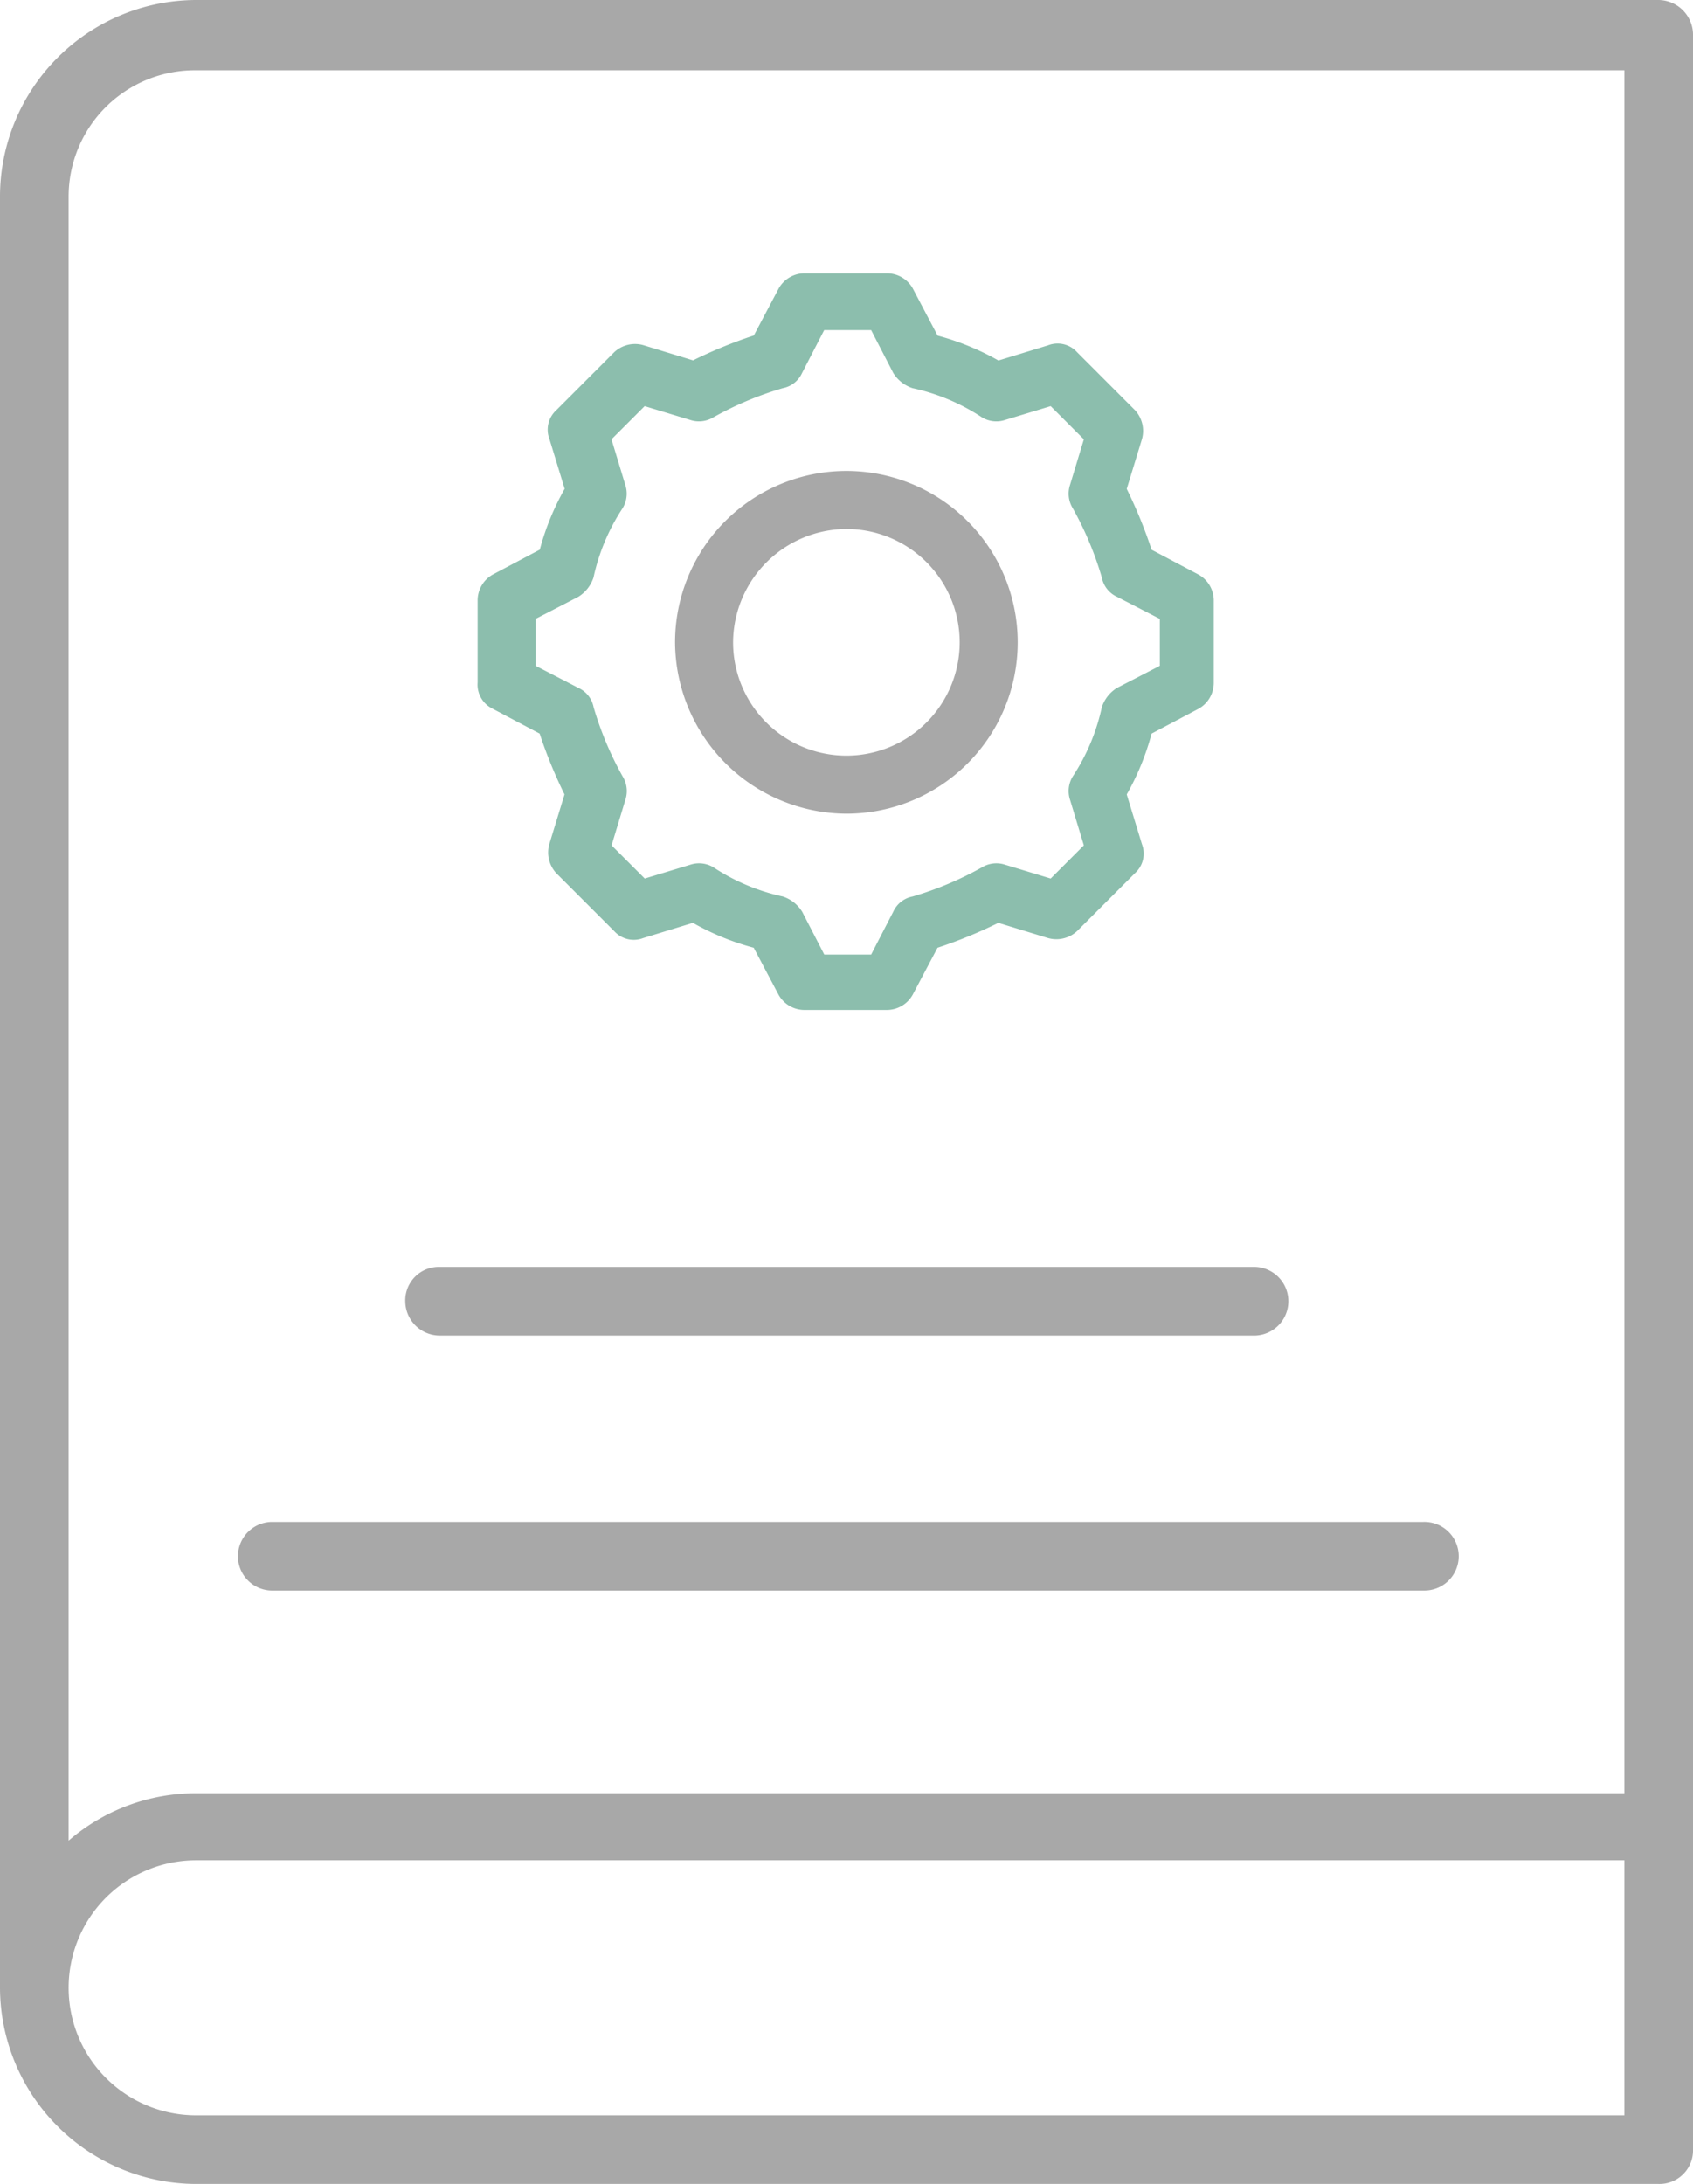 <svg xmlns="http://www.w3.org/2000/svg" width="57.95" height="74.731" viewBox="0 0 57.95 74.731"><defs><style>.a{fill:#a8a8a8;}.b{fill:#8cbead;}</style></defs><g transform="translate(-68.4 -59.9)"><g transform="translate(68.4 59.9)"><path class="a" d="M125.175,59.9H75.112A6.732,6.732,0,0,0,68.4,66.612v61.306a6.732,6.732,0,0,0,6.712,6.712h50.063a1.147,1.147,0,0,0,1.175-1.175V61.131A1.194,1.194,0,0,0,125.175,59.9ZM75.112,62.305H124v58.957H75.112a6.661,6.661,0,0,0-4.363,1.622V66.612A4.321,4.321,0,0,1,75.112,62.305ZM124,132.282H75.112a4.363,4.363,0,1,1,0-8.726H124Z" transform="translate(-68.4 -59.9)"></path><path class="b" d="M94.02,87.4l1.608.851a16,16,0,0,0,.851,2.081l-.52,1.7a1.044,1.044,0,0,0,.236.993l1.986,1.986a.9.9,0,0,0,.993.236l1.7-.52a8.766,8.766,0,0,0,2.081.851l.851,1.608a1.014,1.014,0,0,0,.9.52h2.79a1.014,1.014,0,0,0,.9-.52l.851-1.608a16,16,0,0,0,2.081-.851l1.7.52a1.044,1.044,0,0,0,.993-.236l1.986-1.986a.9.9,0,0,0,.236-.993l-.52-1.7a8.765,8.765,0,0,0,.851-2.081l1.608-.851a1.014,1.014,0,0,0,.52-.9v-2.79a1.014,1.014,0,0,0-.52-.9l-1.608-.851a16,16,0,0,0-.851-2.081l.52-1.7a1.044,1.044,0,0,0-.236-.993L114.024,75.2a.9.9,0,0,0-.993-.236l-1.7.52a8.766,8.766,0,0,0-2.081-.851L108.4,73.02a1.014,1.014,0,0,0-.9-.52h-2.79a1.014,1.014,0,0,0-.9.52l-.851,1.608a16,16,0,0,0-2.081.851l-1.7-.52a1.044,1.044,0,0,0-.993.236L96.2,77.182a.9.9,0,0,0-.236.993l.52,1.7a8.765,8.765,0,0,0-.851,2.081l-1.608.851a1.014,1.014,0,0,0-.52.9V86.5A.916.916,0,0,0,94.02,87.4Zm1.466-3.074,1.466-.757a1.223,1.223,0,0,0,.52-.662,6.985,6.985,0,0,1,.993-2.365.953.953,0,0,0,.095-.8l-.473-1.561,1.135-1.135,1.561.473a.954.954,0,0,0,.8-.095,11.411,11.411,0,0,1,2.365-.993.914.914,0,0,0,.662-.52l.757-1.466h1.608l.757,1.466a1.223,1.223,0,0,0,.662.52,6.985,6.985,0,0,1,2.365.993.953.953,0,0,0,.8.095l1.561-.473,1.135,1.135-.473,1.561a.953.953,0,0,0,.095.8,11.412,11.412,0,0,1,.993,2.365.914.914,0,0,0,.52.662l1.466.757V85.93l-1.466.757a1.223,1.223,0,0,0-.52.662,6.985,6.985,0,0,1-.993,2.365.953.953,0,0,0-.095.8l.473,1.561-1.135,1.135-1.561-.473a.954.954,0,0,0-.8.095,11.412,11.412,0,0,1-2.365.993.914.914,0,0,0-.662.52l-.757,1.466H105.37l-.757-1.466a1.223,1.223,0,0,0-.662-.52,6.985,6.985,0,0,1-2.365-.993.953.953,0,0,0-.8-.095l-1.561.473-1.135-1.135.473-1.561a.954.954,0,0,0-.095-.8,11.412,11.412,0,0,1-.993-2.365.914.914,0,0,0-.52-.662l-1.466-.757V84.323Z" transform="translate(-77.156 -63.148)"></path><path class="a" d="M113.664,98.528a5.864,5.864,0,1,0-5.864-5.864A5.893,5.893,0,0,0,113.664,98.528Zm0-9.742a3.878,3.878,0,1,1-3.878,3.878A3.9,3.9,0,0,1,113.664,88.786Z" transform="translate(-84.693 -70.685)"></path><path class="a" d="M94.375,139.749h27.912a1.175,1.175,0,0,0,0-2.349H94.375a1.147,1.147,0,0,0-1.175,1.175A1.182,1.182,0,0,0,94.375,139.749Z" transform="translate(-79.328 -94.049)"></path><path class="a" d="M84.075,155.349H123.51a1.175,1.175,0,1,0,0-2.349H84.075a1.175,1.175,0,0,0,0,2.349Z" transform="translate(-74.789 -100.923)"></path></g></g></svg>
